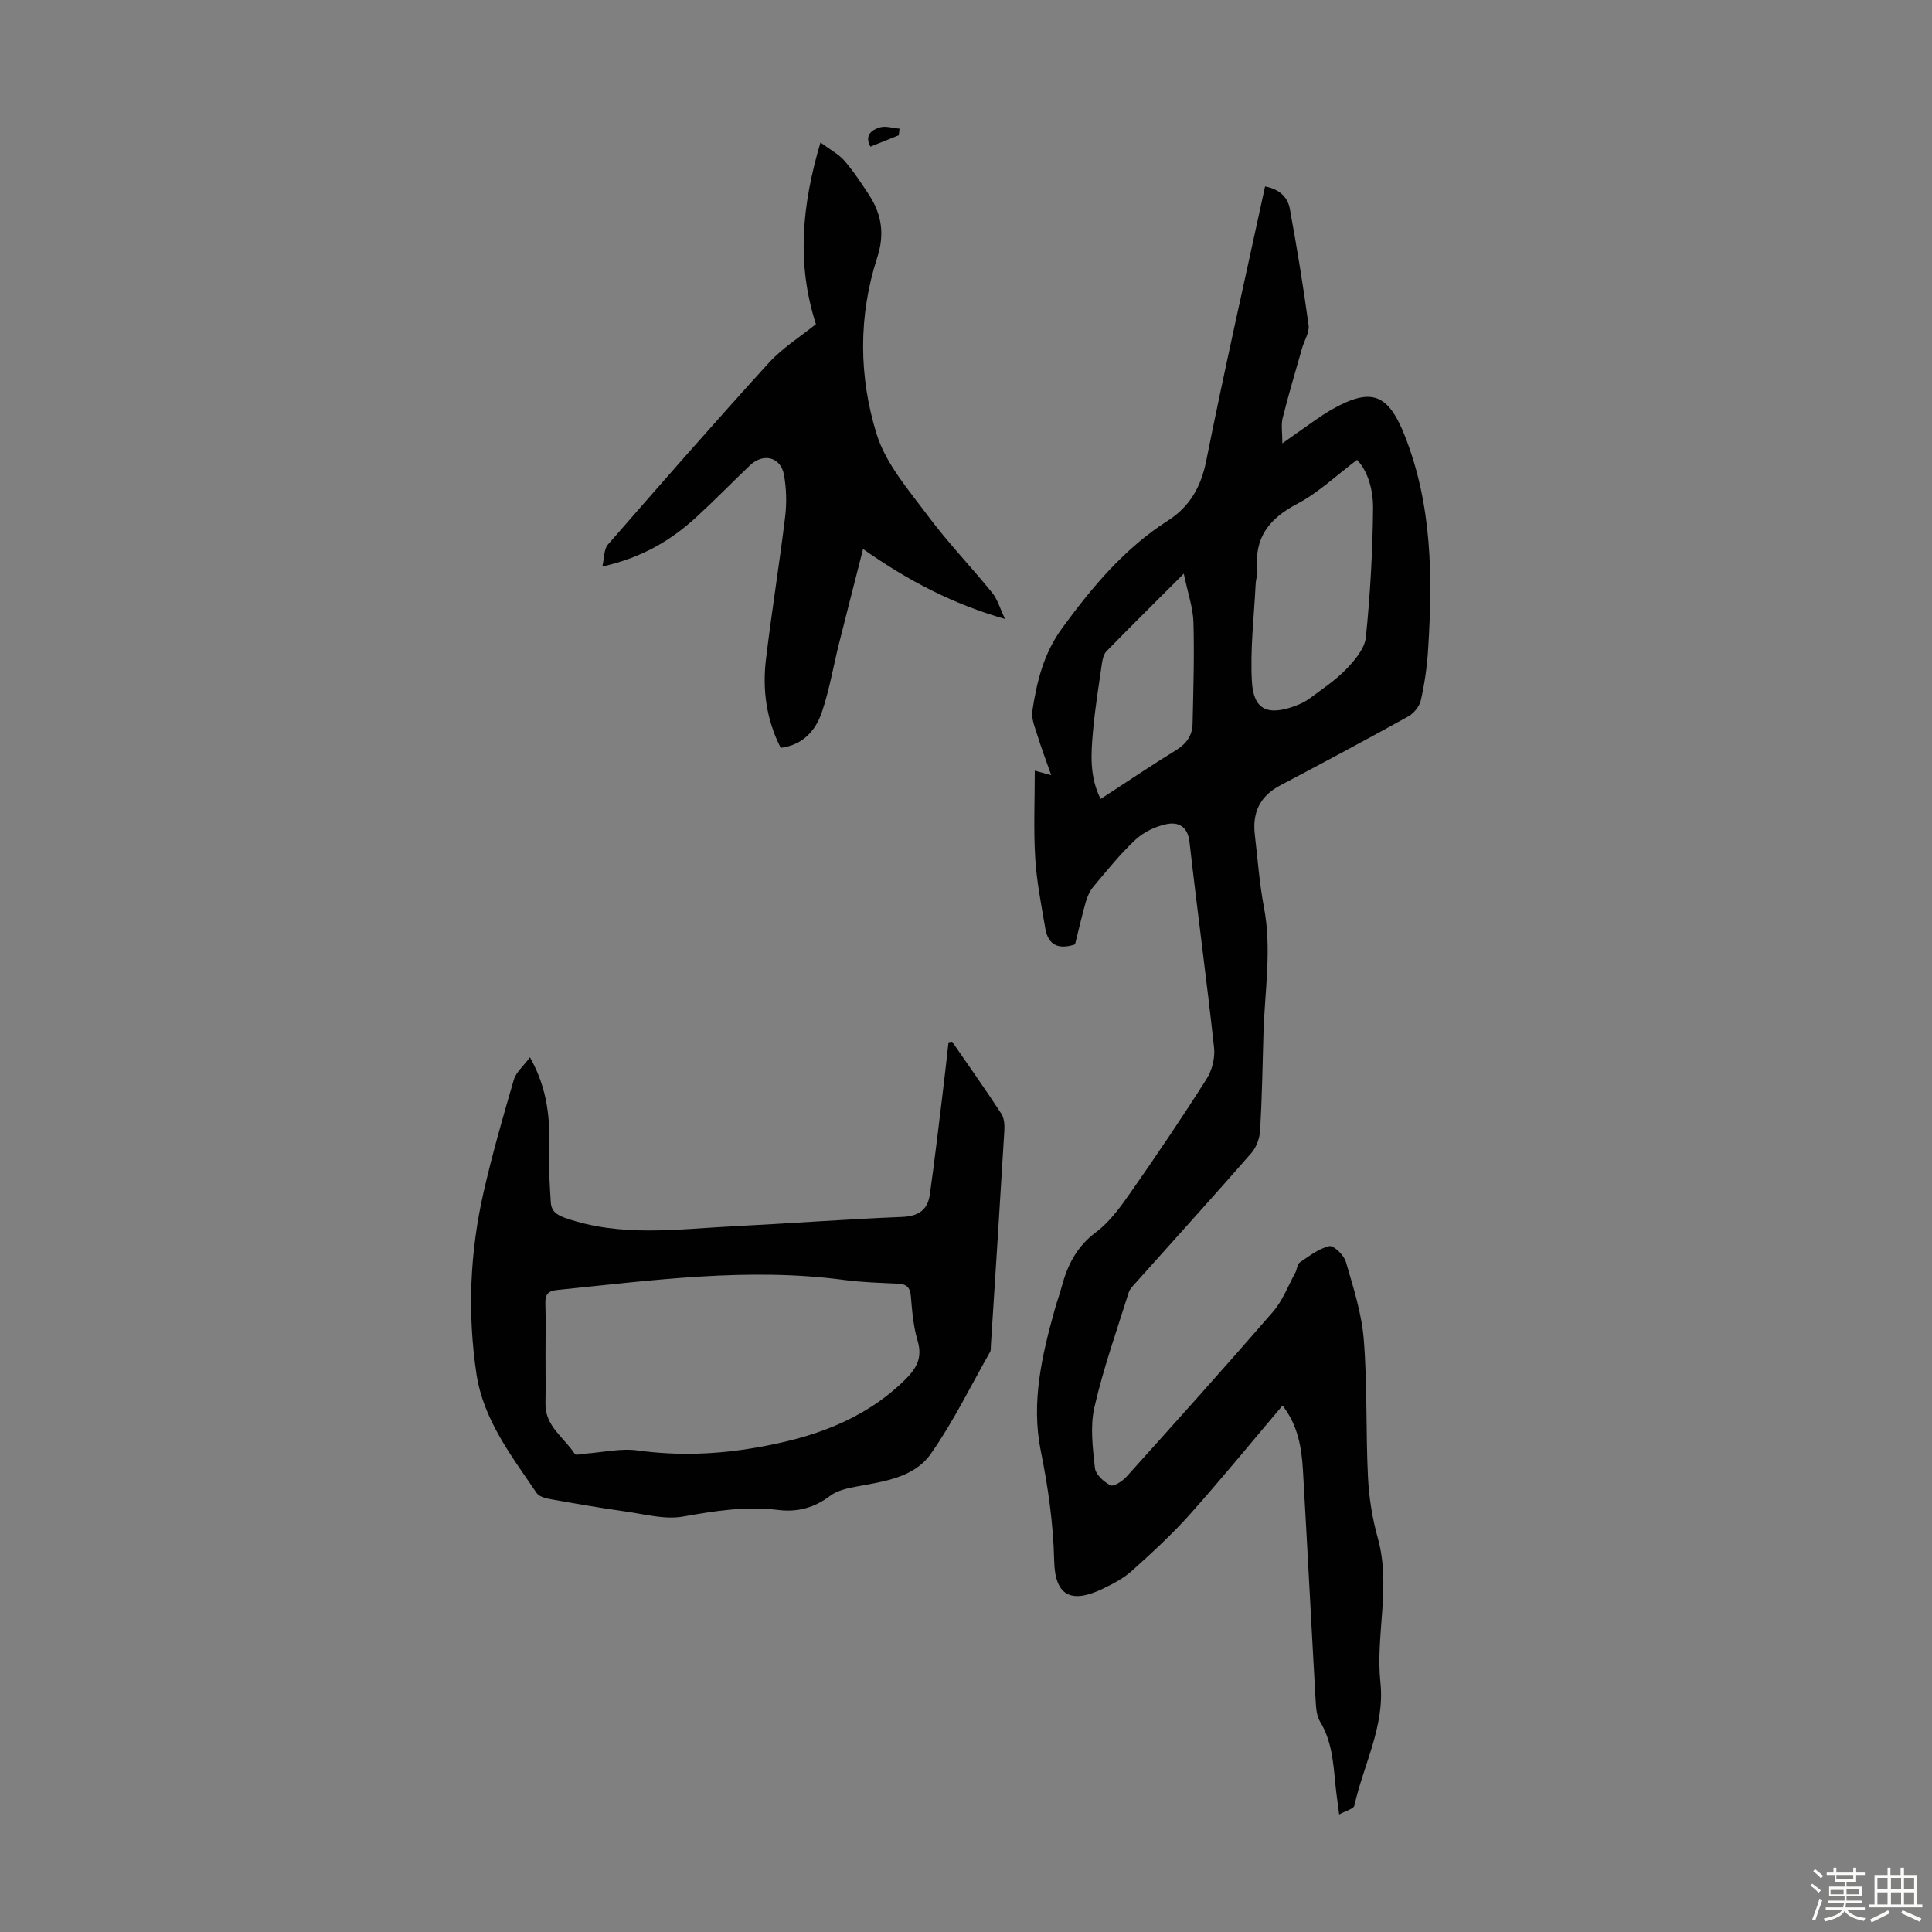 <svg enable-background="new 0 0 400 400" viewBox="0 0 400 400" xmlns="http://www.w3.org/2000/svg"><rect x="0" y="0" width="400" height="400" fill="#808080" stroke="none"/><path d="m374.8 390.4.4-.4c.7.5 1.3 1 1.8 1.4l-.5.5c-.5-.6-1.1-1.1-1.7-1.5zm1 7.3-.6-.3c.5-1.4 1.1-2.8 1.5-4.3.2.1.4.2.6.3-.5 1.3-1 2.8-1.5 4.3zm-.4-10.3.4-.4c.4.3 1 .8 1.7 1.4l-.5.5c-.4-.5-1-1-1.6-1.5zm2.5.3h1.7v-1h.6v1h3.5v-1h.6v1h1.8v.5h-1.8v1.4h-2v1h3.2v2h-3.2v.9h3.3v.5h-3.4c0 .3-.1.6-.1.9h4v.5h-3.7c.7.9 1.9 1.5 3.8 1.7-.1.2-.2.4-.3.6-2.1-.4-3.5-1.1-4-2.1-.4 1-1.8 1.7-4 2.2-.1-.2-.2-.4-.3-.6 2.1-.4 3.4-1 3.8-1.8h-3.4v-.5h3.6c.1-.3.1-.6.2-.9h-3.3v-.5h3.4c0-.3 0-.6 0-.9h-3.2v-2h3.3v-1h-2.1v-1.4h-1.7v-.5zm1.1 3.5v1h2.7c0-.3 0-.4 0-.4 0-.1 0-.2 0-.2 0-.1 0-.2 0-.3h-2.7zm1.2-3v.9h3.5v-.9zm4.7 3h-2.6v.6.4h2.6z" fill="#fbfcfa"/><path d="m393.6 386.7h.6v1.5h2.7v6.1h1.1v.6h-11v-.6h1.1v-6.1h2.7v-1.5h.6v1.5h2.1v-1.5zm-2.7 8.8.4.6c-1.2.6-2.5 1.3-3.8 1.9-.1-.2-.2-.4-.3-.6 1.2-.6 2.5-1.2 3.7-1.9zm-2.2-6.7v2.4h2.1v-2.4zm0 3v2.5h2.1v-2.5zm2.8-3v2.4h2.1v-2.4zm0 3v2.5h2.1v-2.5zm6 6.1c-1.4-.7-2.7-1.3-3.9-1.8l.3-.6c1.5.6 2.7 1.2 3.9 1.7zm-1.2-9.1h-2.1v2.4h2.1zm-2.1 3v2.5h2.1v-2.5z" fill="#fbfcfa"/><g fill="#010101"><path d="m222.57 195.53c-3.69 1.22-5.62-.11-6.16-3.35-.82-4.84-1.79-9.68-2.08-14.56-.36-5.91-.09-11.85-.09-18.06.83.23 1.68.46 3.4.93-1.07-3.06-2.04-5.59-2.83-8.17-.52-1.68-1.32-3.52-1.07-5.16.92-6.07 2.35-11.9 6.16-17.11 6.26-8.55 12.91-16.53 21.97-22.31 4.38-2.8 6.78-6.89 7.85-12.26 3.79-18.95 8.07-37.8 12.2-56.88 2.75.51 4.65 2.04 5.12 4.6 1.47 8.02 2.79 16.06 3.89 24.14.2 1.5-.9 3.16-1.35 4.76-1.37 4.81-2.81 9.61-4.02 14.46-.36 1.44-.06 3.05-.06 5.23 1.36-.96 2.21-1.58 3.08-2.18 2.4-1.64 4.7-3.44 7.22-4.86 8.13-4.59 11.58-3.23 15 5.35 5.74 14.44 5.84 29.47 4.86 44.62-.22 3.45-.73 6.91-1.49 10.27-.29 1.26-1.44 2.7-2.6 3.34-8.79 4.87-17.66 9.61-26.55 14.3-4.2 2.22-5.76 5.64-5.22 10.2.59 4.99.94 10.04 1.88 14.97 1.67 8.74.16 17.4-.09 26.09-.19 6.71-.31 13.42-.69 20.12-.09 1.6-.75 3.48-1.79 4.68-7.87 9.01-15.91 17.87-23.88 26.8-.59.66-1.31 1.35-1.56 2.16-2.47 7.87-5.24 15.67-7.08 23.69-.92 3.99-.35 8.42.1 12.58.15 1.35 1.85 2.91 3.23 3.6.66.33 2.5-.88 3.33-1.81 10.18-11.31 20.35-22.63 30.31-34.12 2-2.3 3.13-5.36 4.62-8.09.37-.68.39-1.75.92-2.11 1.94-1.33 3.92-2.88 6.11-3.39.89-.21 3.03 1.85 3.43 3.22 1.55 5.31 3.29 10.71 3.72 16.17.75 9.46.4 18.99.87 28.48.21 4.22.89 8.5 2.03 12.56 2.79 9.99-.51 20 .55 30.01.94 8.9-3.52 16.94-5.4 25.39-.15.68-1.73 1.04-3.15 1.84-.33-2.63-.61-4.48-.79-6.34-.43-4.45-.74-8.88-3.16-12.88-.7-1.16-.83-2.76-.91-4.18-.91-15.97-1.72-31.94-2.64-47.9-.27-4.71-1.07-9.31-4.22-13.37-6.48 7.64-12.68 15.24-19.21 22.56-3.71 4.15-7.85 7.95-12 11.68-1.71 1.54-3.87 2.67-5.97 3.68-6.55 3.15-9.93 1.54-10.1-5.71-.18-7.77-1.26-15.3-2.79-22.88-2.02-10.02.26-19.78 2.96-29.41.42-1.51.97-2.98 1.37-4.49 1.21-4.5 3.12-8.34 7.1-11.31 2.88-2.15 5.13-5.3 7.23-8.3 5.38-7.7 10.64-15.49 15.67-23.42 1.14-1.79 1.79-4.37 1.56-6.47-1.55-14.23-3.48-28.41-5.09-42.63-.37-3.25-2.35-4.17-4.77-3.67-2.27.47-4.7 1.63-6.39 3.2-3.18 2.96-5.92 6.4-8.73 9.74-.76.9-1.27 2.09-1.6 3.23-.81 2.9-1.48 5.84-2.21 8.73zm58.4-100.32c-4.27 3.2-8.02 6.8-12.45 9.13-5.76 3.03-8.86 6.99-8.2 13.6.1.97-.31 1.98-.35 2.98-.33 6.76-1.17 13.55-.77 20.27.35 5.75 3.24 7.01 8.76 5.04 1.14-.41 2.29-.95 3.25-1.67 2.6-1.93 5.34-3.75 7.56-6.07 1.76-1.83 3.78-4.23 4.02-6.55.9-8.85 1.4-17.76 1.49-26.66.04-3.81-1.06-7.72-3.31-10.07zm-35.88 23.56c-5.92 5.92-11 10.94-15.99 16.05-.56.57-.81 1.58-.94 2.42-.69 4.76-1.46 9.52-1.88 14.3-.41 4.61-.72 9.28 1.59 13.88 5.35-3.48 10.44-6.92 15.67-10.14 2.12-1.31 3.31-3.02 3.37-5.38.16-7.03.38-14.06.18-21.08-.09-3.04-1.17-6.04-2-10.05z"/><path d="m197.13 215.67c3.41 4.95 6.89 9.87 10.18 14.9.6.92.7 2.33.63 3.49-.89 14.85-1.84 29.69-2.79 44.53-.03.45.04.96-.17 1.32-4.02 7.07-7.6 14.45-12.26 21.08-3.53 5.02-9.83 5.73-15.58 6.82-1.81.34-3.82.8-5.24 1.87-3.32 2.5-6.78 3.45-10.9 2.93-6.6-.82-13.06.22-19.59 1.38-3.78.67-7.93-.49-11.89-1.05-5.2-.73-10.38-1.63-15.54-2.55-1.03-.18-2.39-.54-2.89-1.29-5.18-7.67-11.01-15.12-12.44-24.61-1.89-12.61-1.37-25.23 1.47-37.66 1.79-7.83 4-15.57 6.26-23.28.46-1.56 1.98-2.81 3.34-4.65 3.78 6.73 4.19 13.09 3.98 19.62-.11 3.45.12 6.91.33 10.37.11 1.83 1.13 2.62 3.05 3.29 11.5 4.01 23.21 2.29 34.88 1.7 11.61-.58 23.2-1.46 34.81-1.93 3.4-.14 5.3-1.46 5.74-4.63 1-7.07 1.82-14.16 2.69-21.24.42-3.43.79-6.86 1.18-10.29.25-.03.5-.07.75-.12zm-84.19 64.88c0 3.36.05 6.71-.01 10.07-.08 4.7 3.91 7.04 6.08 10.42.2.31 1.41-.03 2.15-.08 3.63-.26 7.35-1.14 10.88-.66 8.31 1.14 16.47.82 24.68-.62 11.31-1.98 21.82-5.5 30.36-13.72 2.56-2.47 4-4.67 2.9-8.37-.88-2.97-1.14-6.15-1.4-9.27-.16-1.89-.99-2.47-2.72-2.55-3.68-.18-7.39-.27-11.04-.76-19.95-2.66-39.69.07-59.47 2.07-1.81.18-2.5.88-2.44 2.73.11 3.58.03 7.16.03 10.74z"/><path d="m168.93 67.11c-4.06-12.55-2.88-24.73.94-37.61 2.04 1.52 3.77 2.41 4.95 3.77 1.89 2.18 3.49 4.62 5.08 7.04 2.64 4.03 3.29 8.16 1.73 12.98-3.94 12.14-3.84 24.69-.11 36.66 1.92 6.13 6.62 11.51 10.59 16.84 4.12 5.53 8.94 10.54 13.29 15.91 1.14 1.4 1.65 3.3 2.68 5.45-10.73-3.07-19.96-7.85-29.39-14.48-1.76 6.91-3.39 13.23-4.98 19.57-1.19 4.76-1.99 9.64-3.57 14.26-1.29 3.75-3.88 6.73-8.5 7.34-2.98-5.86-3.81-12.01-3.06-18.3 1.18-9.87 2.78-19.7 3.98-29.57.34-2.84.26-5.83-.24-8.64-.67-3.73-4.28-4.62-7.06-1.97-3.72 3.55-7.32 7.24-11.1 10.71-5.27 4.83-11.27 8.39-19.45 10.22.43-1.87.32-3.59 1.13-4.52 11.03-12.65 22.08-25.28 33.38-37.69 2.81-3.07 6.51-5.38 9.71-7.97z"/><path d="m186.09 28c-1.93.78-3.87 1.55-5.88 2.36-1.29-2.37.29-3.48 1.93-3.98 1.23-.37 2.72.14 4.1.25-.06.46-.1.92-.15 1.37z"/></g></svg>